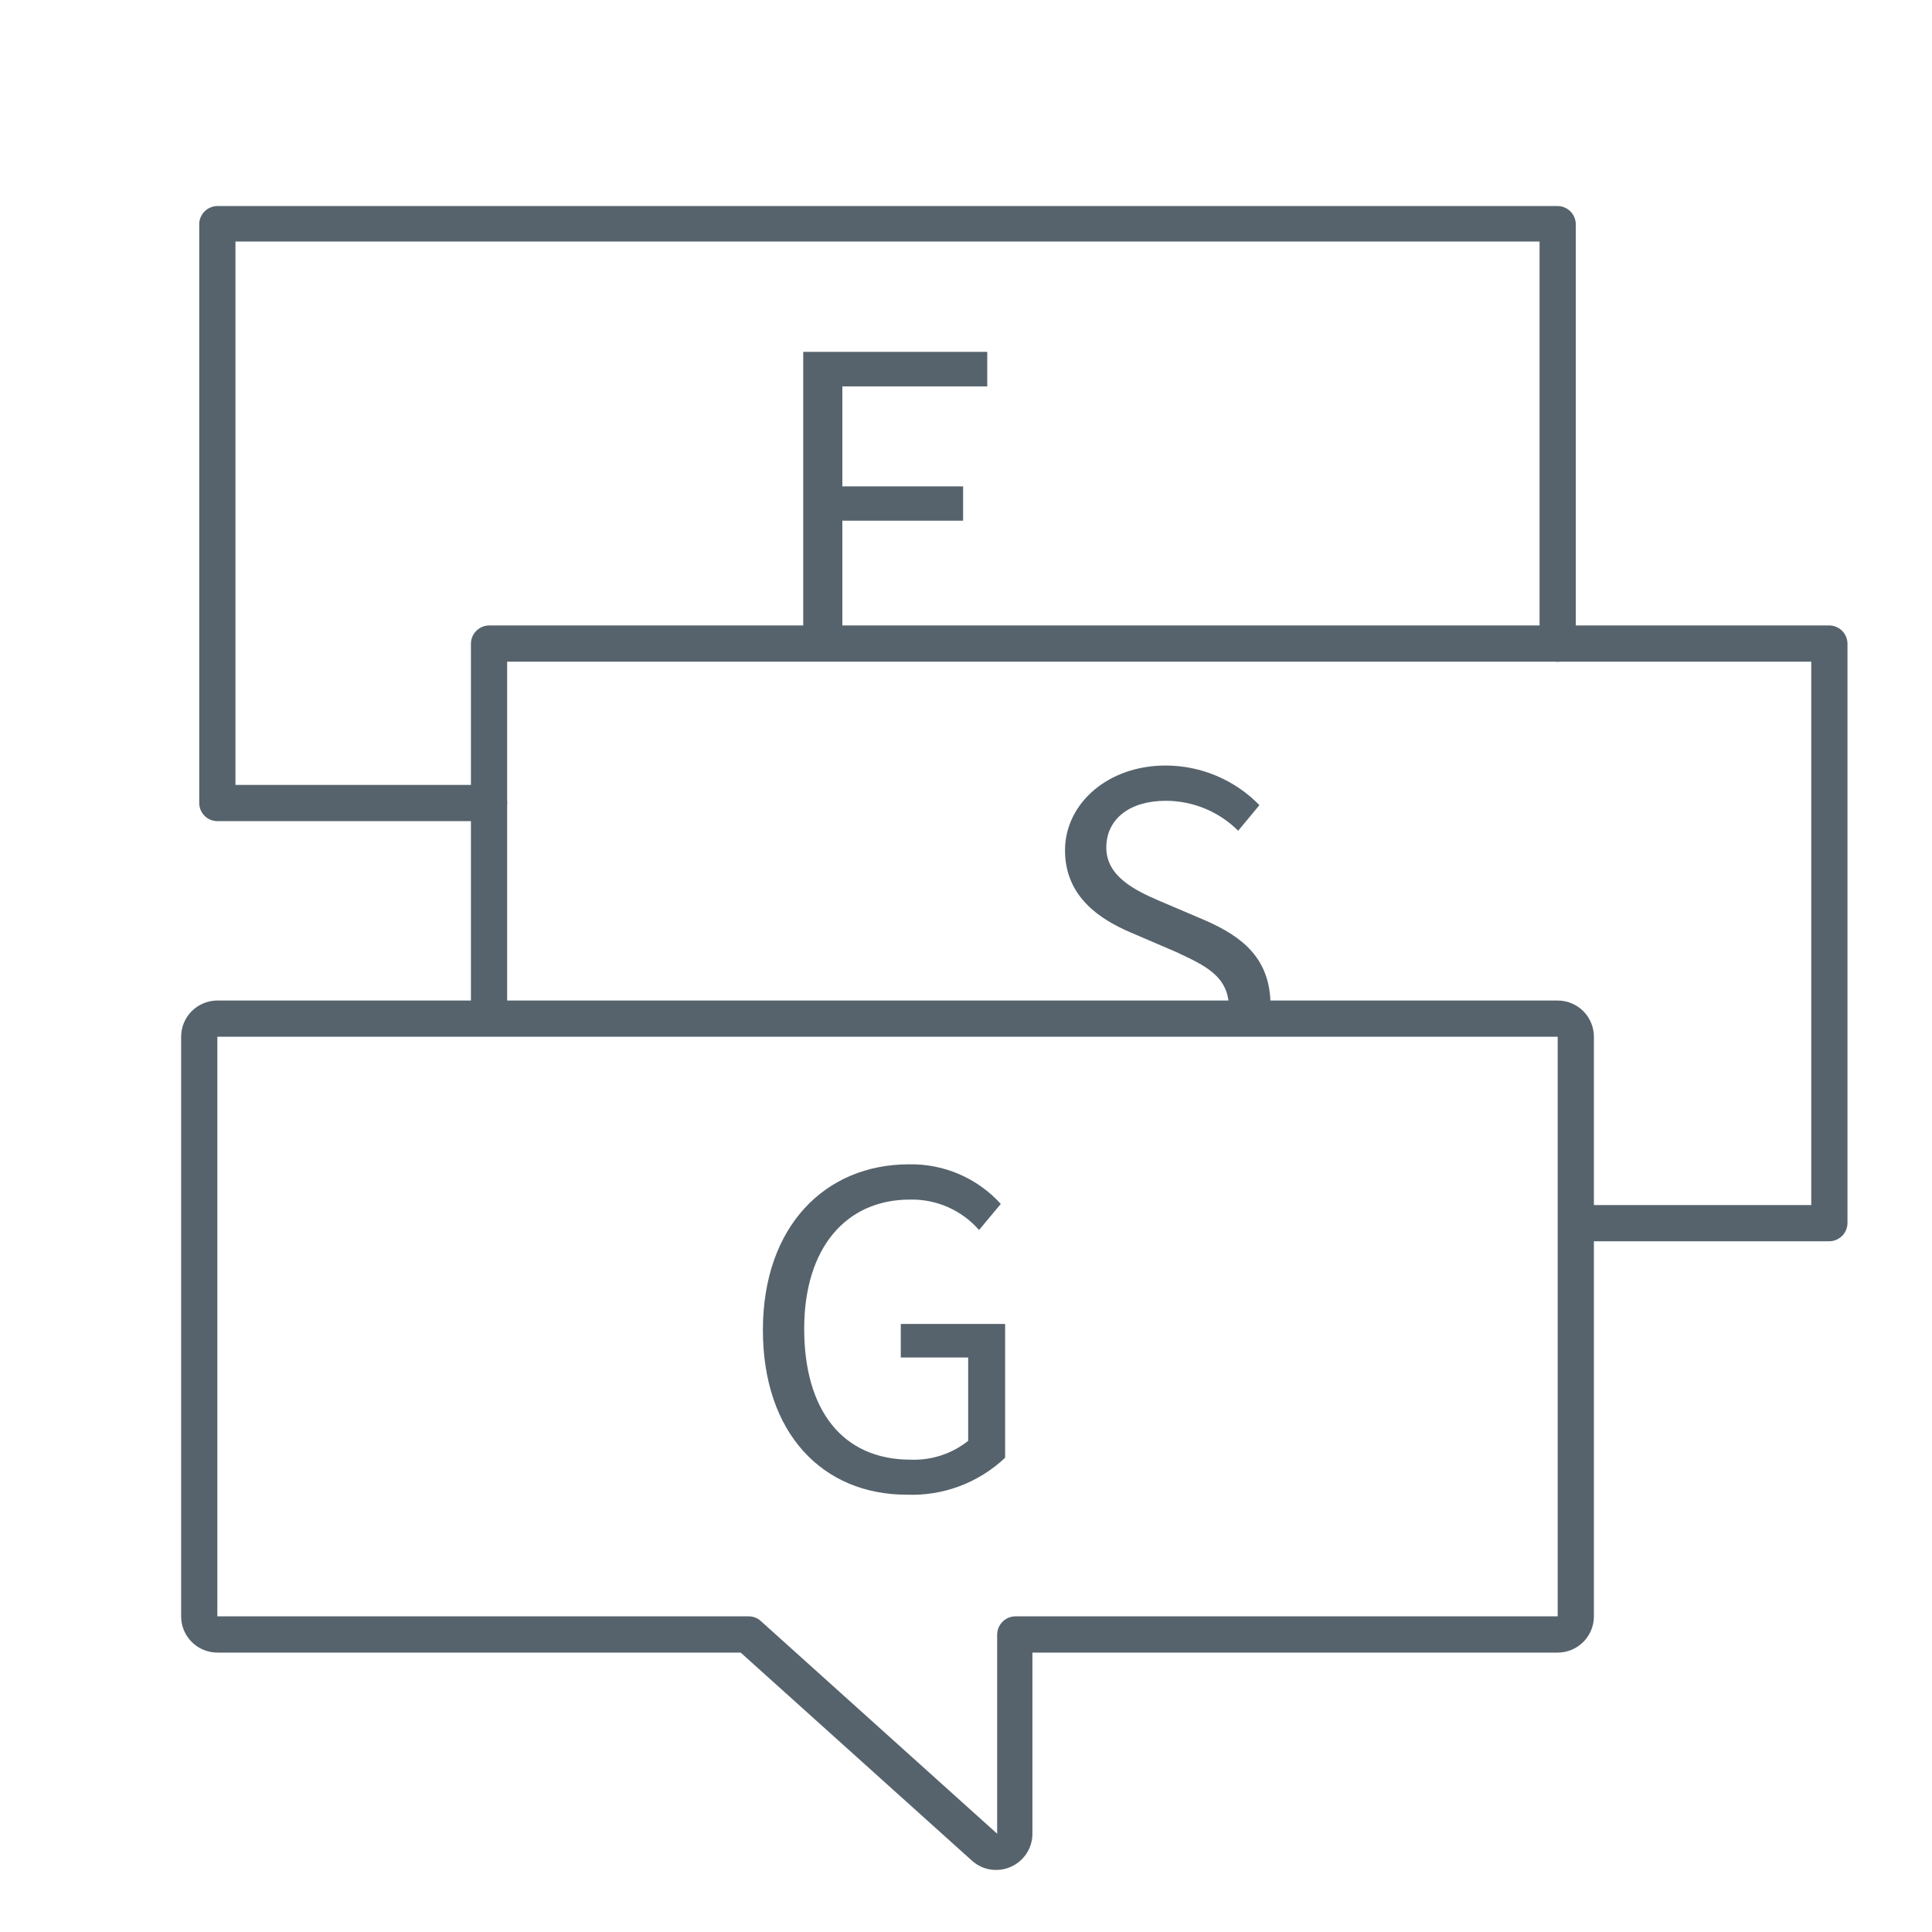 <svg width="80" height="80" viewBox="0 0 80 80" fill="none" xmlns="http://www.w3.org/2000/svg">
<g clip-path="url(#clip0_9391_134541)">
<path d="M20.25 34.001H9C8.801 34.001 8.61 33.922 8.47 33.782C8.329 33.641 8.25 33.45 8.25 33.251V9.251C8.26 9.058 8.343 8.877 8.483 8.743C8.622 8.609 8.807 8.534 9 8.531H64.5C64.698 8.534 64.887 8.614 65.028 8.754C65.168 8.894 65.247 9.083 65.25 9.281V26.651C65.25 26.85 65.171 27.041 65.03 27.182C64.89 27.322 64.699 27.401 64.5 27.401C64.301 27.401 64.11 27.322 63.97 27.182C63.829 27.041 63.75 26.85 63.75 26.651V10.001H9.75V32.501H20.25C20.449 32.501 20.64 32.58 20.78 32.721C20.921 32.862 21 33.052 21 33.251C21 33.45 20.921 33.641 20.78 33.782C20.64 33.922 20.449 34.001 20.25 34.001Z" fill="#56636C"/>
<path d="M75.75 51.398H65.63C65.431 51.398 65.24 51.319 65.1 51.179C64.959 51.038 64.88 50.847 64.88 50.648C64.88 50.45 64.959 50.259 65.1 50.118C65.24 49.977 65.431 49.898 65.63 49.898H75V27.398H21V41.798C21 41.997 20.921 42.188 20.78 42.329C20.64 42.469 20.449 42.548 20.25 42.548C20.051 42.548 19.86 42.469 19.72 42.329C19.579 42.188 19.5 41.997 19.5 41.798V26.648C19.503 26.45 19.582 26.261 19.723 26.121C19.863 25.981 20.052 25.901 20.25 25.898H75.75C75.948 25.901 76.137 25.981 76.278 26.121C76.418 26.261 76.497 26.45 76.5 26.648V50.648C76.497 50.846 76.418 51.036 76.278 51.176C76.137 51.316 75.948 51.396 75.75 51.398Z" fill="#56636C"/>
<path d="M41.25 77.43C40.881 77.433 40.524 77.297 40.25 77.05L30.67 68.43H9C8.602 68.43 8.221 68.272 7.939 67.99C7.658 67.709 7.5 67.328 7.5 66.93V42.93C7.5 42.733 7.539 42.538 7.614 42.356C7.69 42.174 7.8 42.008 7.939 41.869C8.079 41.73 8.244 41.619 8.426 41.544C8.608 41.468 8.803 41.43 9 41.43H64.5C64.898 41.43 65.279 41.588 65.561 41.869C65.842 42.15 66 42.532 66 42.93V66.93C66 67.328 65.842 67.709 65.561 67.99C65.279 68.272 64.898 68.43 64.5 68.43H42.75V75.93C42.75 76.22 42.666 76.503 42.508 76.746C42.35 76.99 42.125 77.182 41.86 77.3C41.668 77.386 41.46 77.431 41.25 77.43ZM9 42.93V66.93H31C31.184 66.928 31.363 66.996 31.5 67.12L41.29 75.93V67.68C41.293 67.482 41.372 67.292 41.513 67.152C41.653 67.012 41.842 66.932 42.04 66.93H64.5V42.93H9Z" fill="#56636C"/>
<path d="M31.59 55.072C31.59 50.802 34.15 48.212 37.64 48.212C38.354 48.198 39.062 48.337 39.718 48.62C40.373 48.903 40.961 49.323 41.44 49.852L40.54 50.932C40.185 50.525 39.744 50.202 39.25 49.984C38.756 49.766 38.22 49.66 37.68 49.672C35.03 49.672 33.3 51.672 33.3 55.022C33.3 58.372 34.87 60.442 37.71 60.442C38.571 60.475 39.416 60.198 40.09 59.662V56.212H37.3V54.822H41.62V60.362C41.076 60.876 40.435 61.276 39.735 61.539C39.034 61.802 38.288 61.922 37.54 61.892C34.08 61.892 31.59 59.362 31.59 55.072Z" fill="#56636C"/>
<path d="M33.26 14.57H40.88V16H34.88V20.14H39.88V21.56H34.88V26.37H41.02V26.94H33.26V14.57Z" fill="#56636C"/>
<path d="M50.89 41.759C50.89 40.409 49.89 39.979 48.7 39.419L46.79 38.599C45.56 38.069 44.1 37.139 44.1 35.209C44.1 33.279 45.87 31.699 48.26 31.699C48.985 31.698 49.703 31.843 50.371 32.125C51.039 32.407 51.644 32.819 52.15 33.339L51.27 34.399C50.474 33.605 49.395 33.159 48.27 33.159C46.78 33.159 45.81 33.909 45.81 35.099C45.81 36.289 47 36.869 48 37.299L49.9 38.109C51.43 38.779 52.61 39.679 52.61 41.639C52 42.309 51.5 42.469 50.89 41.759Z" fill="#56636C"/>
</g>
<defs>
<clipPath id="clip0_9391_134541">
<rect width="80" height="80" fill="white"/>
</clipPath>
</defs>
</svg>
